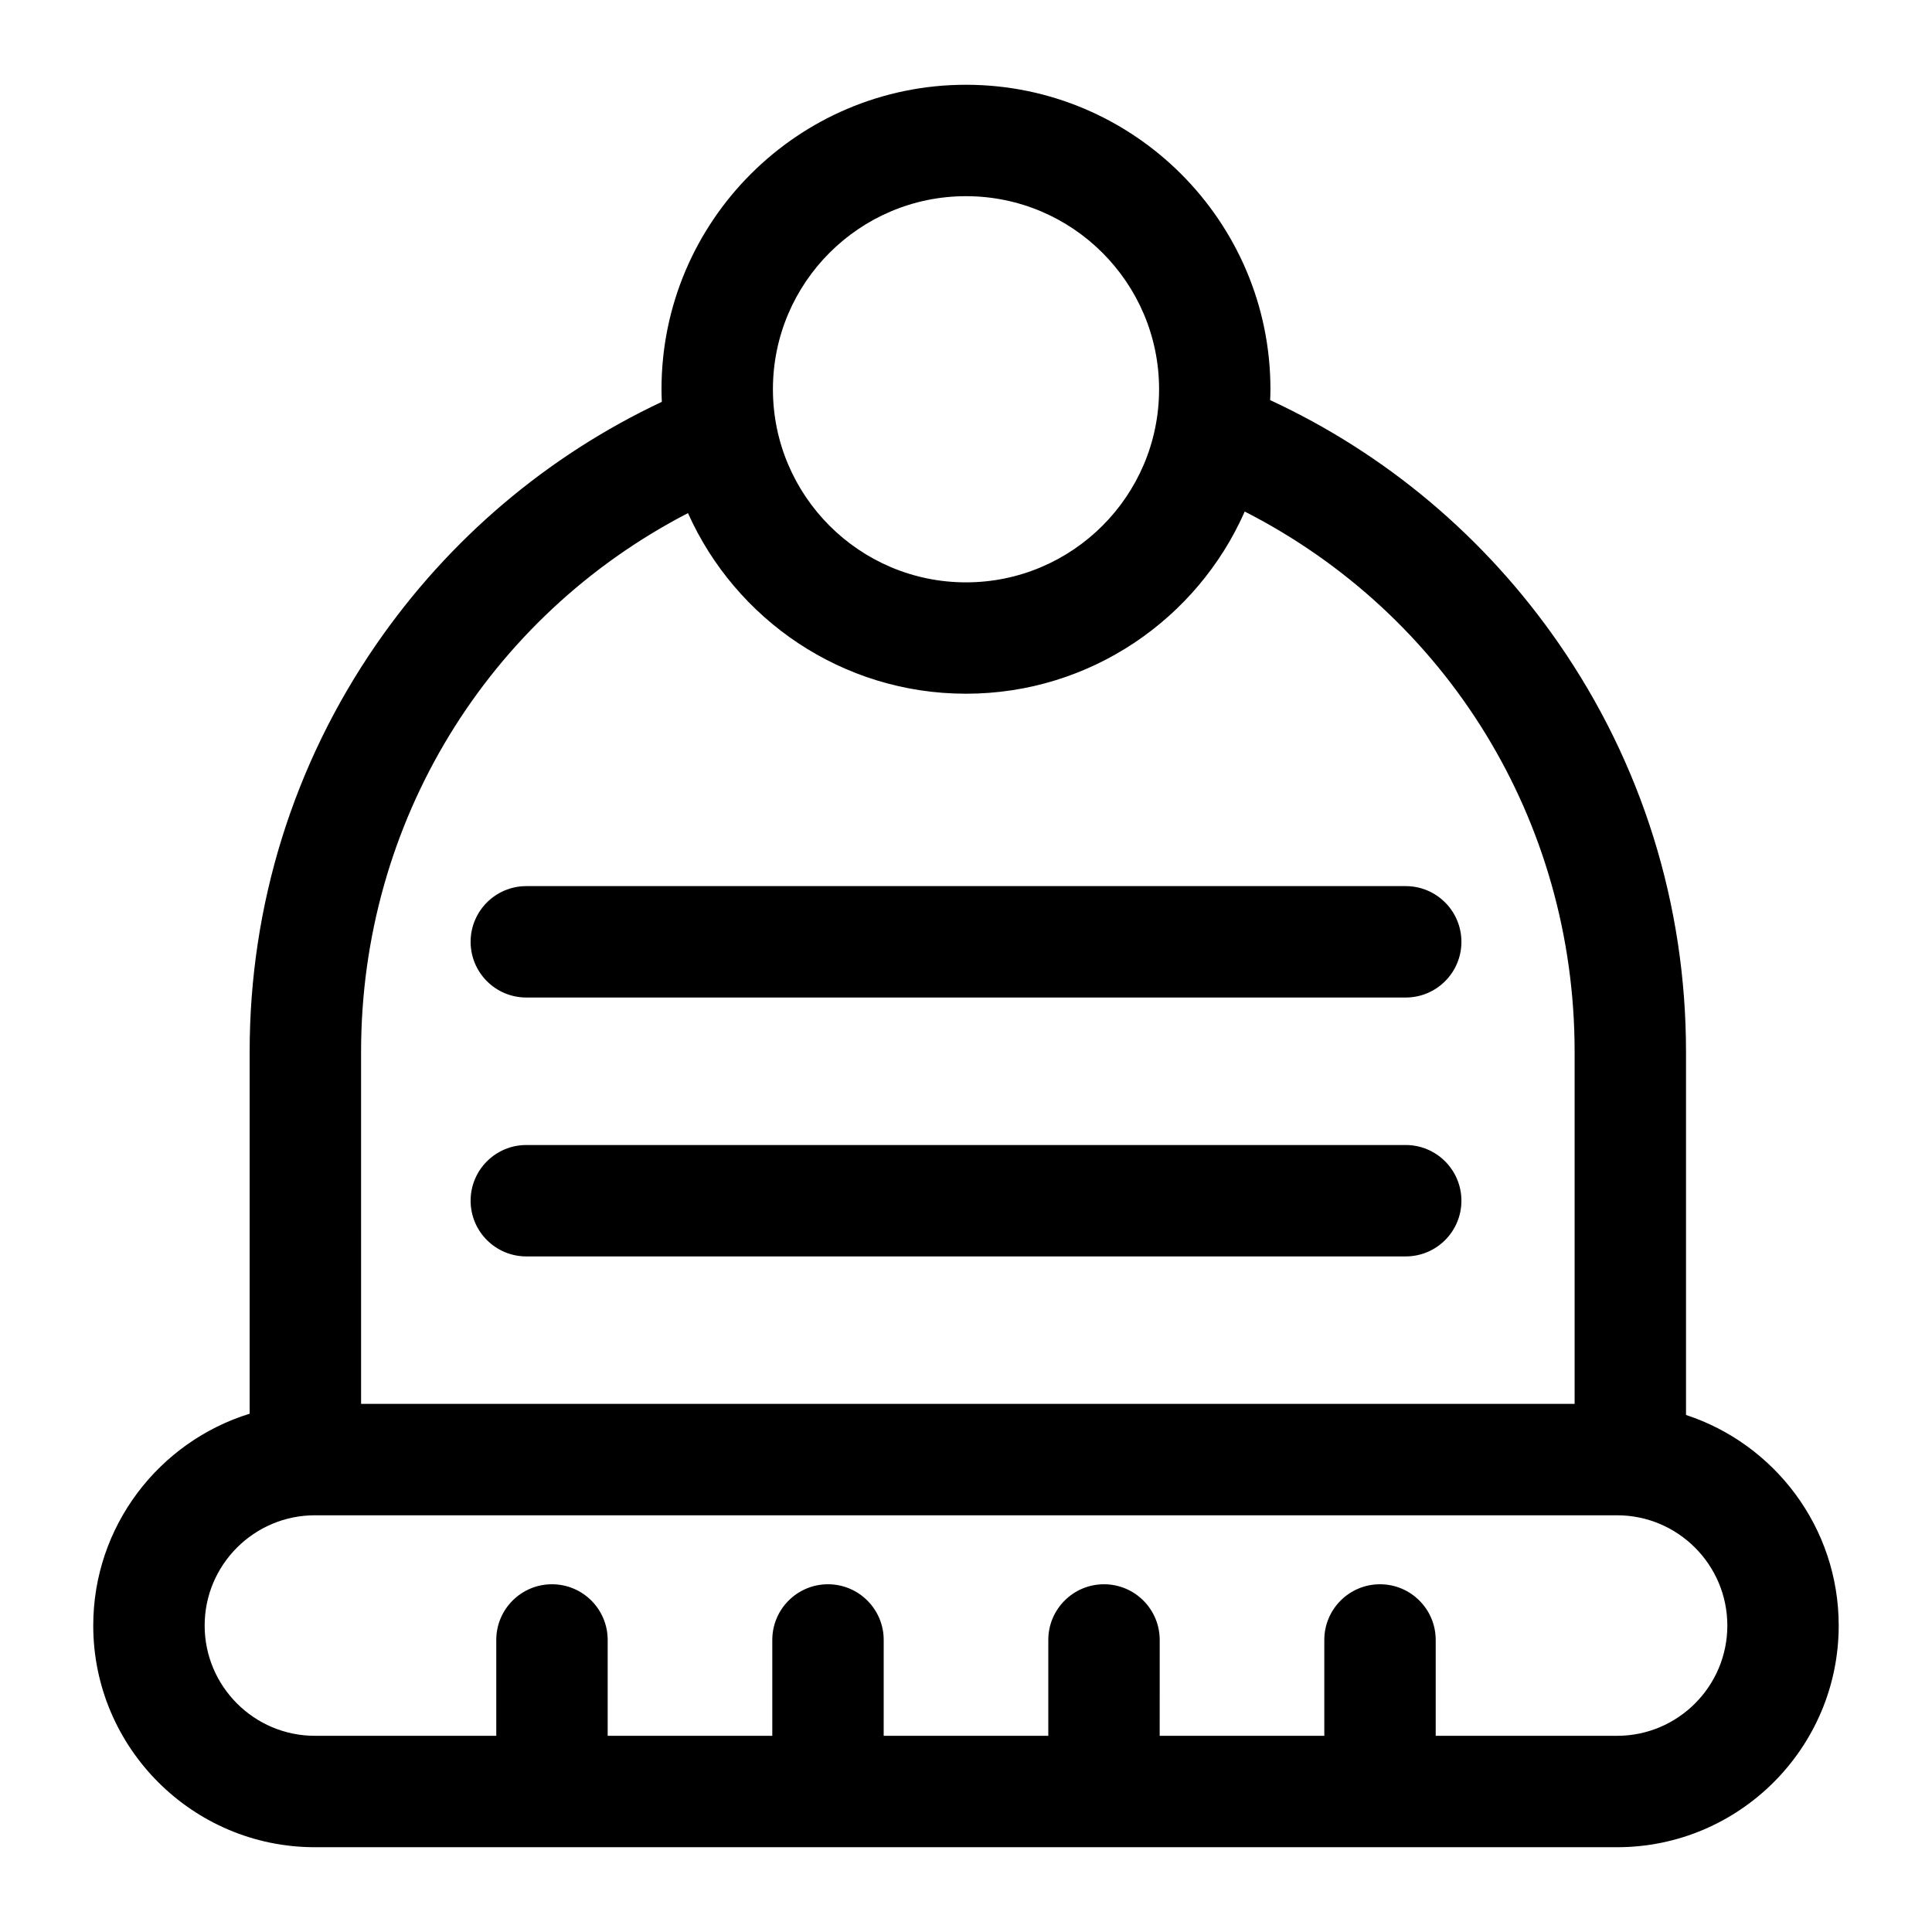 <?xml version="1.0" encoding="UTF-8"?>
<!-- Uploaded to: SVG Repo, www.svgrepo.com, Generator: SVG Repo Mixer Tools -->
<svg fill="#000000" width="800px" height="800px" version="1.1" viewBox="144 144 512 512" xmlns="http://www.w3.org/2000/svg">
 <g>
  <path d="m516.53 447.44h-233.05c-8.152 0-14.762 6.609-14.762 14.762 0 8.152 6.609 14.762 14.762 14.762h233.05c8.152 0 14.762-6.609 14.762-14.762-0.004-8.152-6.613-14.762-14.762-14.762z"/>
  <path d="m516.53 378.83h-233.05c-8.152 0-14.762 6.609-14.762 14.762s6.609 14.762 14.762 14.762h233.05c8.152 0 14.762-6.609 14.762-14.762-0.004-8.156-6.613-14.762-14.762-14.762z"/>
  <path d="m590.81 518.97v-96.254c0-38.969-11.695-76.43-33.828-108.34-19.449-28.043-45.695-50.113-76.375-64.34 0.035-0.961 0.074-1.914 0.074-2.883 0-44.492-36.195-80.688-80.688-80.688-44.492 0-80.688 36.195-80.688 80.688 0 1.121 0.039 2.231 0.086 3.34-30.426 14.324-56.445 36.387-75.703 64.32-21.934 31.816-33.527 69.129-33.527 107.91v95.926c-23.977 7.402-41.449 29.766-41.449 56.141 0 32.391 26.352 58.742 58.742 58.742h345.08c32.391 0 58.742-26.352 58.742-58.742 0.004-26.008-16.996-48.109-40.465-55.812zm-190.81-322.98c28.215 0 51.168 22.953 51.168 51.168s-22.953 51.172-51.168 51.172-51.168-22.953-51.168-51.172c0-28.215 22.953-51.168 51.168-51.168zm-160.31 226.73c0-60.801 33.523-115.25 86.629-142.74 12.602 28.172 40.875 47.863 73.68 47.863 32.965 0 61.359-19.883 73.867-48.277 53.59 27.344 87.426 81.949 87.426 143.15v93.328l-321.6-0.004zm332.85 181.29h-48.062v-25.402c0-8.152-6.609-14.762-14.762-14.762s-14.762 6.609-14.762 14.762v25.402h-43.625l0.004-25.402c0-8.152-6.609-14.762-14.762-14.762-8.152 0-14.762 6.609-14.762 14.762v25.402h-43.625l0.004-25.402c0-8.152-6.609-14.762-14.762-14.762-8.152 0-14.762 6.609-14.762 14.762v25.402h-43.625v-25.402c0-8.152-6.609-14.762-14.762-14.762s-14.762 6.609-14.762 14.762v25.402h-48.059c-16.113 0-29.223-13.109-29.223-29.223 0-16.113 13.109-29.219 29.223-29.219h345.08c16.113 0 29.223 13.109 29.223 29.219 0 16.117-13.105 29.223-29.219 29.223z"/>
 </g>
</svg>
